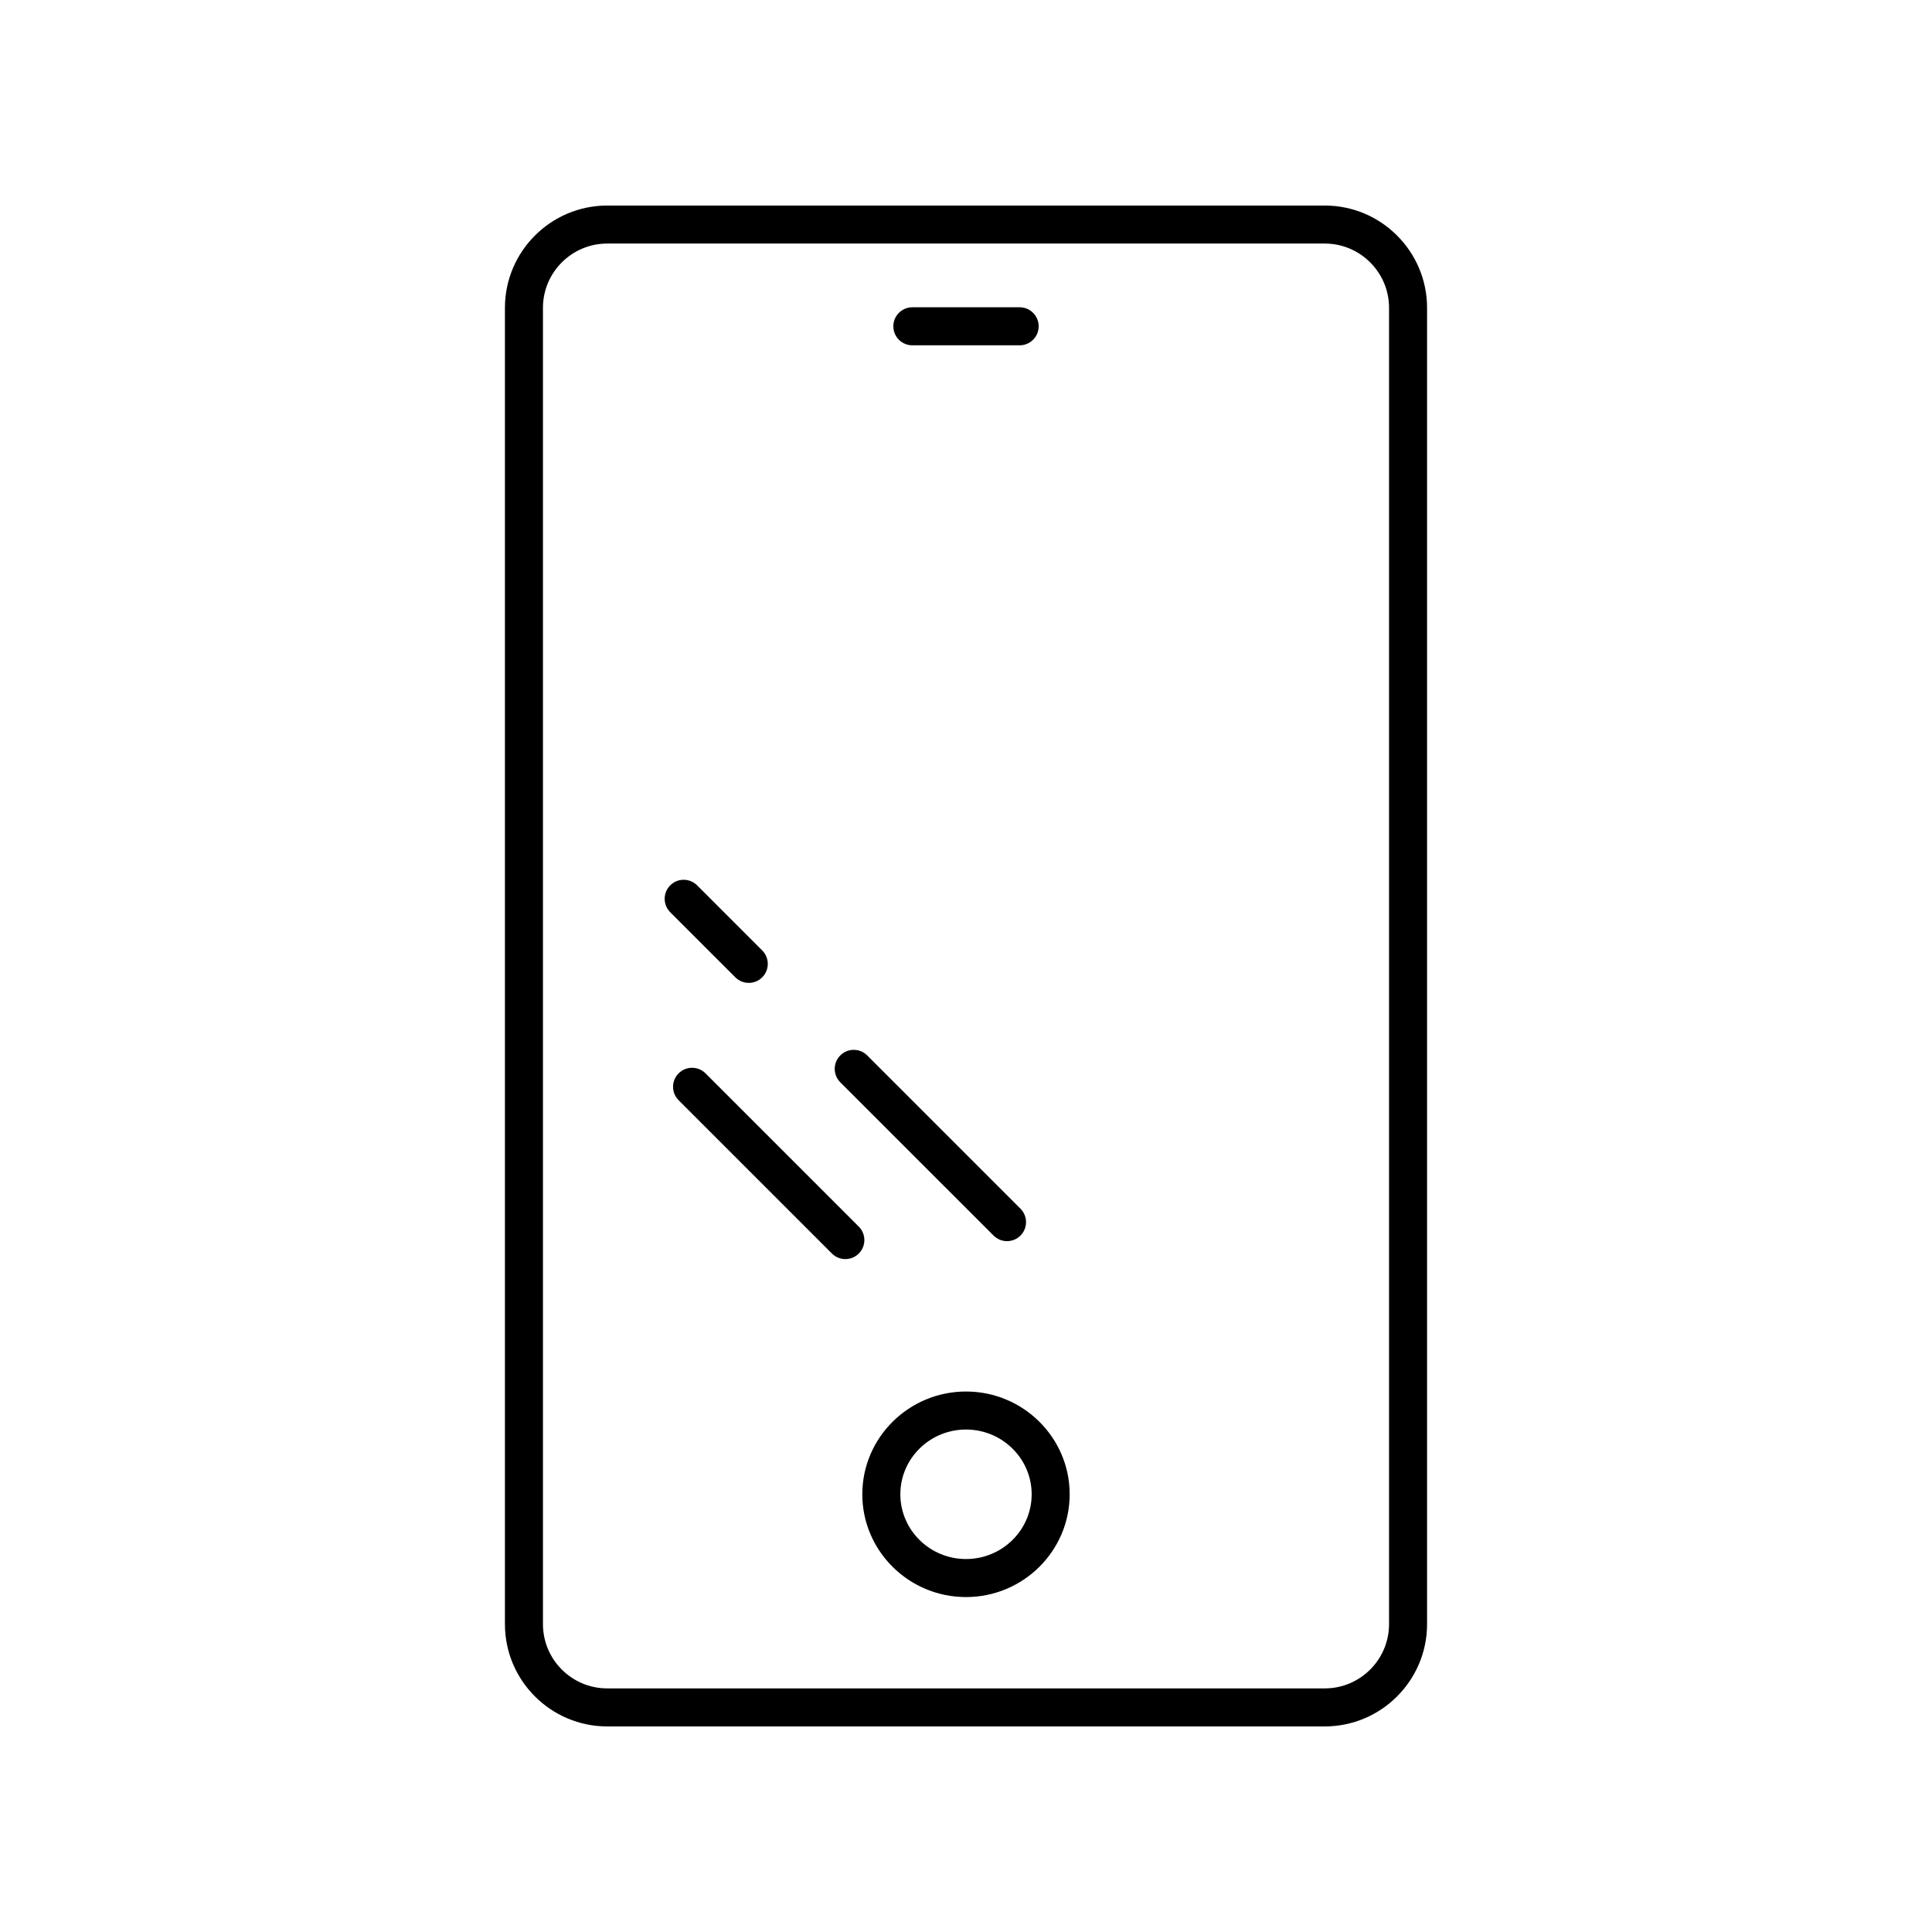 <?xml version="1.0" encoding="UTF-8"?>
<!-- Uploaded to: SVG Repo, www.svgrepo.com, Generator: SVG Repo Mixer Tools -->
<svg fill="#000000" width="800px" height="800px" version="1.1" viewBox="144 144 512 512" xmlns="http://www.w3.org/2000/svg">
 <g>
  <path d="m304.92 601.52h190.16c14.945 0 27.109-12.164 27.109-27.109v-348.83c0-14.949-12.164-27.109-27.109-27.109h-190.16c-14.945 0-27.109 12.164-27.109 27.109v348.83c0 14.945 12.164 27.109 27.109 27.109zm-17.031-375.94c0-9.395 7.641-17.035 17.031-17.035h190.16c9.391 0 17.031 7.641 17.031 17.031v348.83c0 9.395-7.641 17.035-17.031 17.035h-190.16c-9.391 0-17.031-7.641-17.031-17.031z"/>
  <path d="m372.52 540c0 15.02 12.328 27.238 27.477 27.238 15.152 0 27.477-12.219 27.477-27.238 0.004-15.016-12.324-27.234-27.473-27.234-15.152 0-27.48 12.219-27.48 27.234zm44.883 0c0 9.465-7.805 17.16-17.402 17.16s-17.402-7.699-17.402-17.16c0-9.465 7.805-17.16 17.402-17.16 9.594 0 17.402 7.699 17.402 17.16z"/>
  <path d="m407.31 471.44c0.984 0.984 2.273 1.477 3.562 1.477 1.289 0 2.578-0.492 3.562-1.477 1.969-1.969 1.969-5.156 0-7.125l-40.621-40.621c-1.969-1.969-5.156-1.969-7.125 0s-1.969 5.156 0 7.125z"/>
  <path d="m371.59 469.07-40.621-40.621c-1.969-1.969-5.156-1.969-7.125 0s-1.969 5.156 0 7.125l40.621 40.621c0.984 0.984 2.273 1.477 3.562 1.477 1.289 0 2.578-0.492 3.562-1.477 1.969-1.969 1.969-5.156 0-7.125z"/>
  <path d="m338.87 403c0.984 0.984 2.273 1.477 3.562 1.477 1.289 0 2.578-0.492 3.562-1.477 1.969-1.969 1.969-5.156 0-7.125l-17.25-17.25c-1.969-1.969-5.156-1.969-7.125 0s-1.969 5.156 0 7.125z"/>
  <path d="m385.78 235.51h28.441c2.781 0 5.039-2.254 5.039-5.039 0-2.781-2.254-5.039-5.039-5.039h-28.441c-2.781 0-5.039 2.254-5.039 5.039 0 2.781 2.258 5.039 5.039 5.039z"/>
 </g>
</svg>
